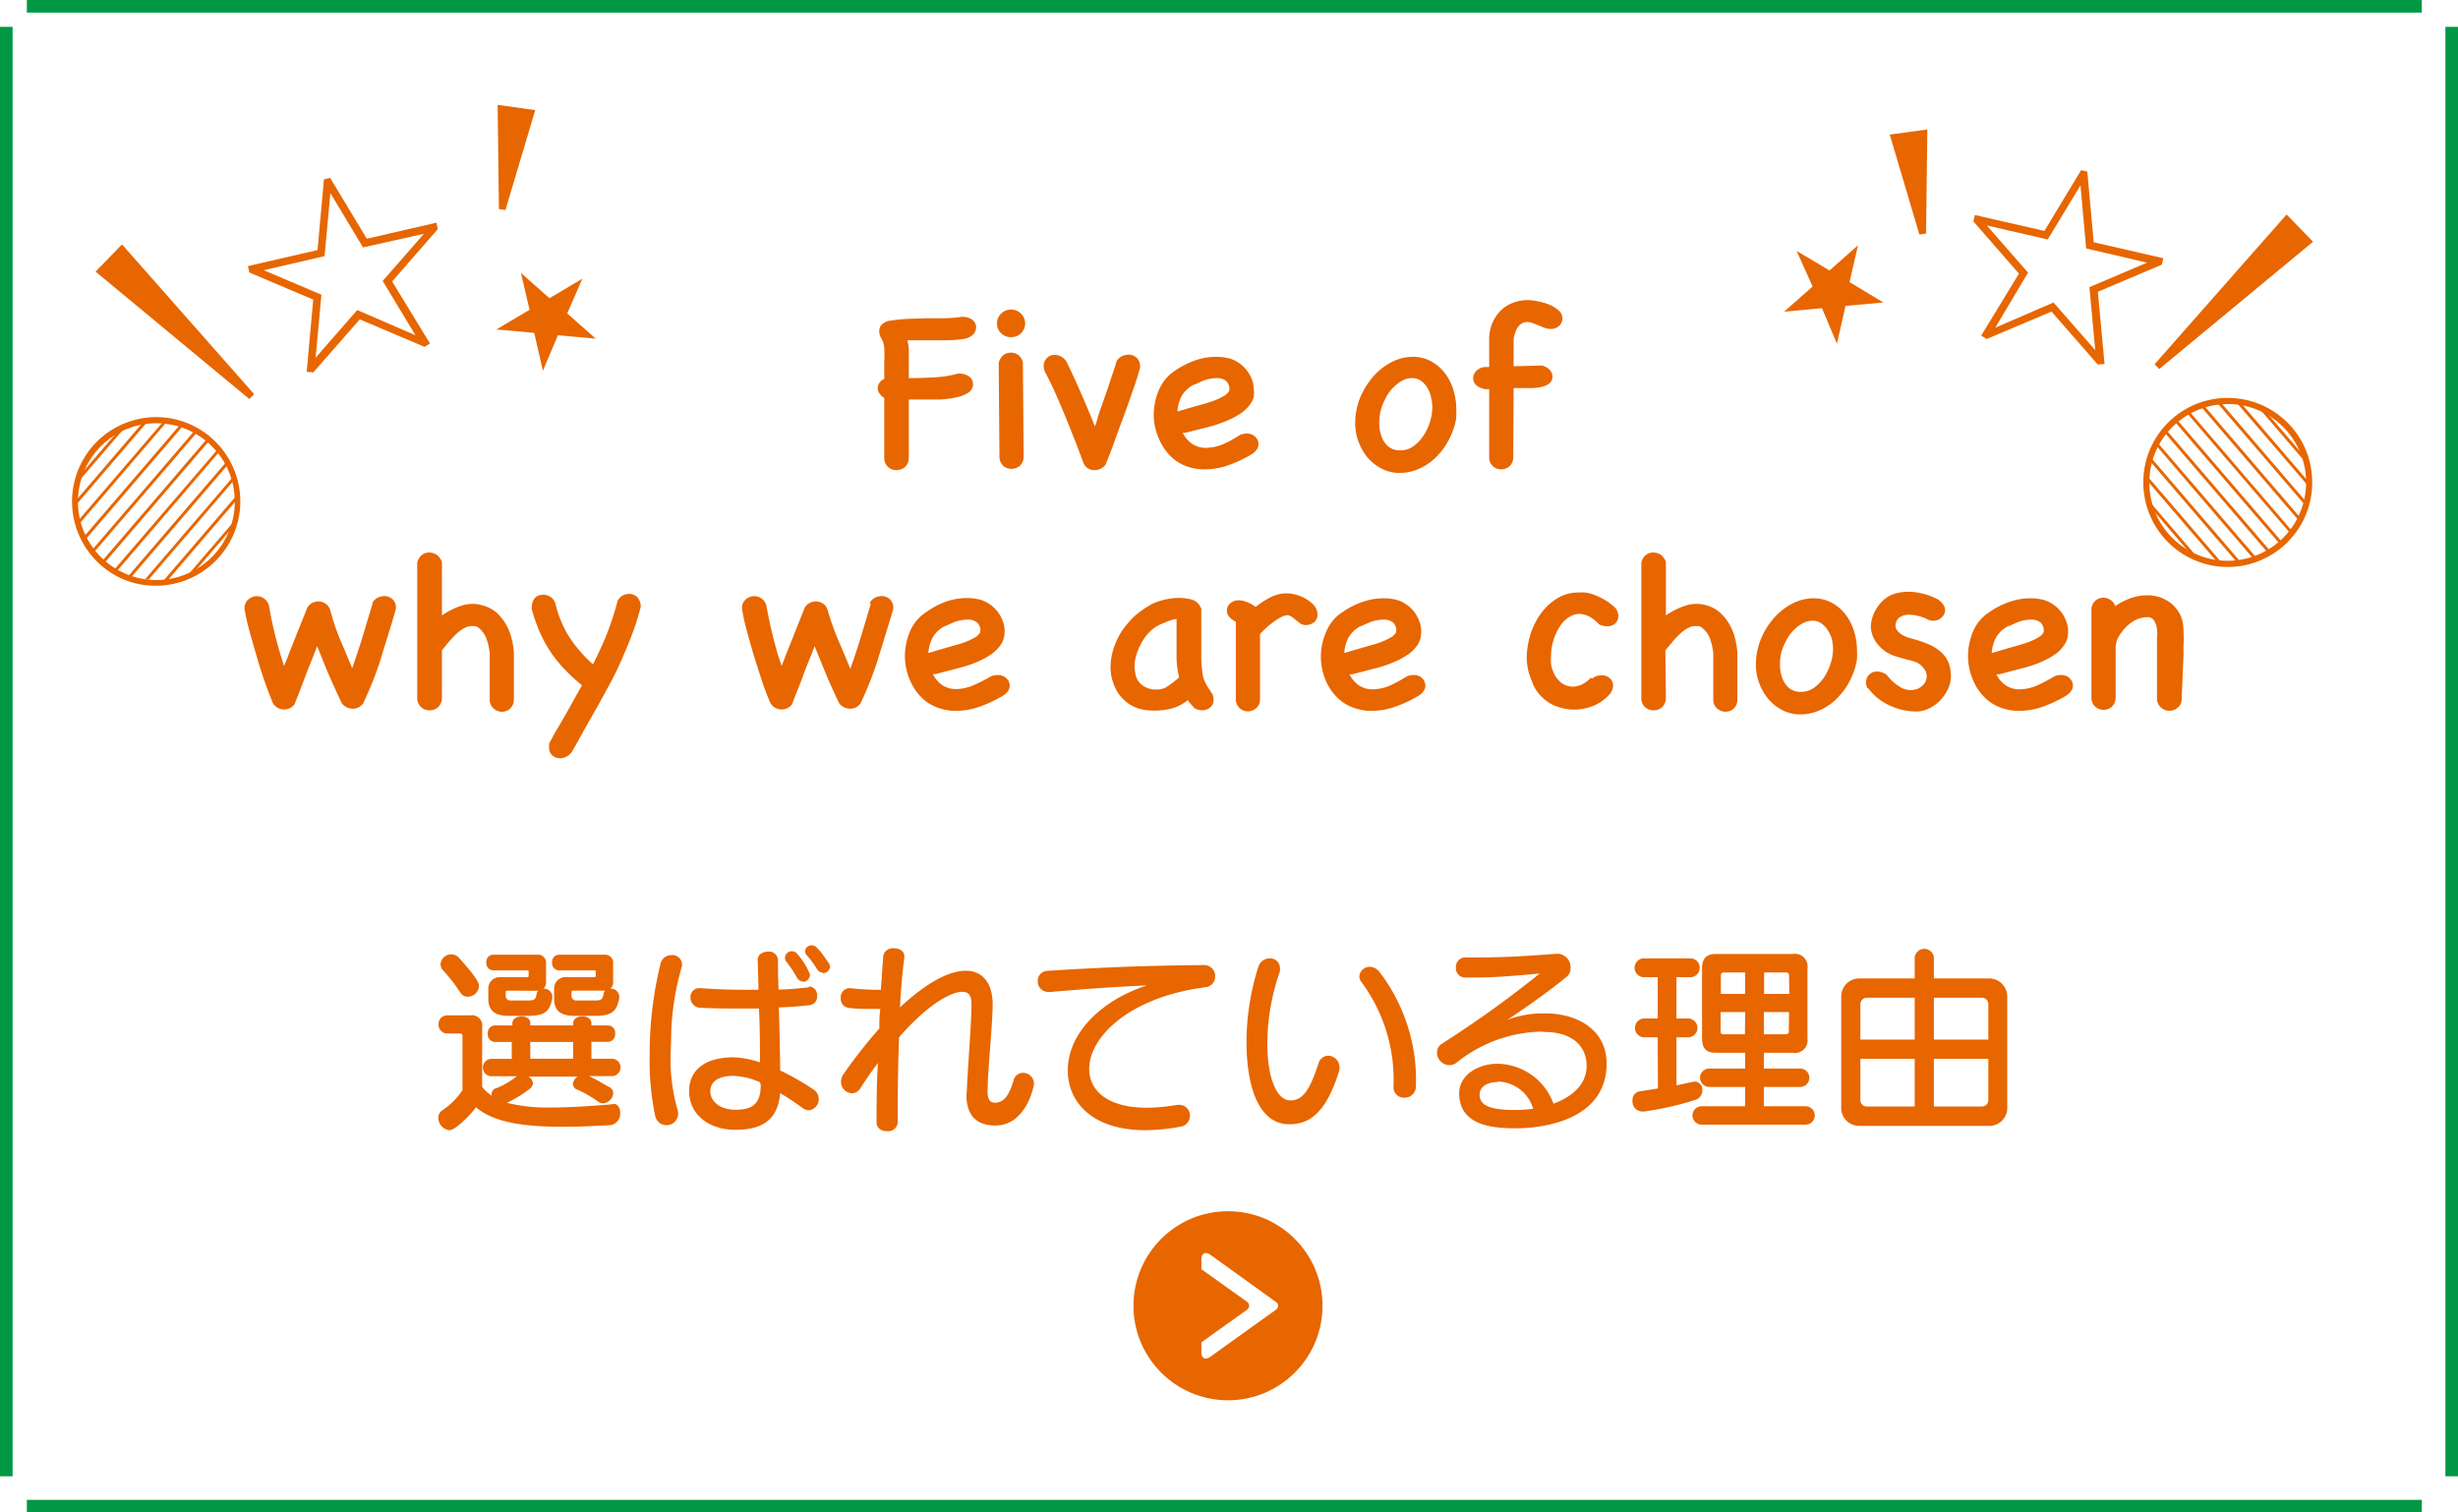 <svg xmlns="http://www.w3.org/2000/svg" xmlns:xlink="http://www.w3.org/1999/xlink" width="195" height="120" viewBox="0 0 195 120"><defs><style>.cls-1{fill:none;}.cls-2{fill:#fff;}.cls-3{fill:#009845;}.cls-4{fill:#e76600;}.cls-5{clip-path:url(#clip-path);}.cls-6{clip-path:url(#clip-path-2);}</style><clipPath id="clip-path"><circle class="cls-1" cx="12.4" cy="39.79" r="6.46"/></clipPath><clipPath id="clip-path-2"><circle class="cls-1" cx="176.74" cy="38.28" r="6.46"/></clipPath></defs><title>アセット 3-90</title><g id="レイヤー_2" data-name="レイヤー 2"><g id="ボタン"><rect class="cls-2" width="195" height="120"/><rect class="cls-3" x="2.13" width="190" height="1"/><rect class="cls-3" x="2.13" y="119" width="190" height="1"/><rect class="cls-3" y="2.13" width="1" height="115"/><rect class="cls-3" x="194" y="2.13" width="1" height="115"/><path class="cls-4" d="M48.67,87.58c.35,0,.53.34.53.69a.92.92,0,0,1-.77,1c-1.4.08-2.64.13-3.78.13-3.35,0-5.59-.42-6.88-1.55-.52.69-1.65,1.82-2.12,1.82a1,1,0,0,1-.88-1,.7.7,0,0,1,.34-.59,5.75,5.75,0,0,0,1.58-1.58V82.19A.17.17,0,0,0,36.5,82h-1a.7.7,0,0,1-.71-.74.68.68,0,0,1,.71-.7h1.82a.81.81,0,0,1,.93.92v4.76a3.84,3.84,0,0,0,.75.69s0-.08,0-.12a.51.51,0,0,1,.43-.49A6.61,6.61,0,0,0,41,85.39h-2a.69.69,0,0,1,0-1.38h1.6V82.67H39.26A.59.59,0,0,1,38.7,82a.58.58,0,0,1,.56-.64h1.39v-.19c0-.34.37-.53.73-.53s.69.18.69.53v.19h3.4v-.19c0-.35.36-.53.73-.53s.72.18.72.53v.19h1.32a.58.58,0,0,1,.56.64.59.59,0,0,1-.56.66H46.92V84h1.62a.69.69,0,0,1,0,1.38H46.71c.64.27,1.22.67,1.61.86a.55.55,0,0,1,.33.5.88.88,0,0,1-.81.8.6.6,0,0,1-.31-.08,9.46,9.46,0,0,0-1.71-1,.49.49,0,0,1-.37-.45.79.79,0,0,1,.37-.59H41.91a.68.68,0,0,1,.37.53.6.6,0,0,1-.27.45,10,10,0,0,1-1.79,1.1,13.45,13.45,0,0,0,3.58.37c1.35,0,2.93-.1,4.8-.26Zm-11.58-8.5a.67.67,0,0,1-.57-.33A13.76,13.76,0,0,0,35.16,77a.73.73,0,0,1-.21-.5.85.85,0,0,1,.86-.78.81.81,0,0,1,.6.27C37.46,77.16,38,77.88,38,78.22A.9.9,0,0,1,37.09,79.08Zm6.73.07c-.19,1.23-.75,1.45-2,1.45H40.38c-1.11,0-1.64-.4-1.64-1.36v-.83a.89.89,0,0,1,.88-.88H41.8c.11,0,.14,0,.14-.16v-.26c0-.09,0-.12-.14-.12H39.11a.57.57,0,0,1-.53-.63.56.56,0,0,1,.53-.61H42.6a.64.64,0,0,1,.72.72v1.41a.65.65,0,0,1-.21.56.67.67,0,0,1,.71.61Zm-3.56-.55c-.09,0-.14,0-.14.13V79a.36.36,0,0,0,.38.38h1.33c.55,0,.66-.06.74-.51a.41.41,0,0,1,.13-.26Zm5.21,4.07h-3.4V84h3.4Zm3.66-3.52c-.19,1.23-.75,1.45-2,1.45H45.59c-1.1,0-1.63-.4-1.63-1.36v-.83a.89.89,0,0,1,.88-.88h2.27c.12,0,.15,0,.15-.16v-.26c0-.09,0-.12-.15-.12H44.33a.57.57,0,0,1-.53-.63.56.56,0,0,1,.53-.61h3.58a.64.64,0,0,1,.73.72v1.41a.68.68,0,0,1-.21.56.67.67,0,0,1,.7.61Zm-3.65-.55c-.09,0-.14,0-.14.13V79a.36.36,0,0,0,.38.38h1.43c.54,0,.65-.06.73-.51A.53.53,0,0,1,48,78.6Z"/><path class="cls-4" d="M53.21,83.4A14.43,14.43,0,0,0,53.74,88a1.18,1.18,0,0,1,.06.36.92.92,0,0,1-1.83.13,20.86,20.86,0,0,1-.43-4.72,29.9,29.9,0,0,1,.88-7.38.88.88,0,0,1,.85-.61.76.76,0,0,1,.83.68.81.81,0,0,1,0,.2,21.09,21.09,0,0,0-.86,6Zm11-5.13a.67.67,0,0,1,.61.75.67.67,0,0,1-.56.73c-.71.08-1.54.15-2.47.18,0,.11.1,3.38.1,5a21,21,0,0,1,2.66,1.52.89.89,0,0,1,.4.74.87.87,0,0,1-.79.9.89.89,0,0,1-.51-.2c-.5-.36-1.11-.78-1.76-1.16-.19,2.32-1.67,2.91-3.56,2.91-2.14,0-3.66-1.25-3.66-3.06s1.44-2.69,3.5-2.69a7,7,0,0,1,2.12.4c0-1.26,0-2.8-.08-4.27H59.15c-1.17,0-2.41,0-3.61-.06a.81.81,0,0,1-.76-.84.69.69,0,0,1,.72-.72h.08c1.28.1,2.6.13,3.89.13h.7c0-.9-.05-1.71-.06-2.37v0c0-.43.41-.66.83-.66a.71.71,0,0,1,.78.68c0,.62,0,1.42.05,2.33.91,0,1.73-.11,2.37-.17Zm-3.91,7.6a5.75,5.75,0,0,0-2.13-.51c-1.2,0-1.82.48-1.82,1.23s.72,1.46,2,1.46,2-.42,2-1.94Zm3.41-8a.55.55,0,0,1-.48-.3,10,10,0,0,0-.83-1.25.57.57,0,0,1-.13-.32.56.56,0,0,1,.56-.53.54.54,0,0,1,.43.23,5.3,5.3,0,0,1,1,1.63A.6.6,0,0,1,63.72,77.91Zm1.57-.7a.54.54,0,0,1-.45-.26A7.34,7.34,0,0,0,64,75.79a.58.58,0,0,1-.14-.34A.53.53,0,0,1,64.4,75c.24,0,.49.13,1.36,1.44a.55.55,0,0,1,.09.29A.56.56,0,0,1,65.29,77.21Z"/><path class="cls-4" d="M76.7,86.61c.06-1.78.37-5.37.37-6.92,0-.73-.23-1-.74-1s-2.21.43-5,3.6c-.08,1.92-.11,3.92-.11,5.75v1a.76.76,0,0,1-.85.71c-.42,0-.83-.22-.83-.69v0c0-1.38,0-3,.11-4.72-.47.6-.93,1.28-1.39,2a.79.79,0,0,1-.68.4.9.9,0,0,1-.86-.9,1.08,1.08,0,0,1,.22-.65,39.49,39.49,0,0,1,2.82-3.59c0-.53,0-1.06.08-1.55H69c-.54,0-1,0-1.7-.09a.72.72,0,0,1-.6-.77.71.71,0,0,1,.67-.79h.06a19.8,19.8,0,0,0,2.45.13c.08-1.07.14-2,.19-2.67a.76.76,0,0,1,.85-.62c.4,0,.82.2.82.62V76c-.13,1-.26,2.38-.34,3.92,2.29-2.12,4-2.9,5.24-2.9s2.11.91,2.11,2.67c0,1.56-.4,5.3-.4,6.9,0,.61.17.9.59.9.74,0,1.14-.67,1.46-1.73a.77.77,0,0,1,.77-.64.87.87,0,0,1,.86.86c0,.15-.59,3.32-3.07,3.32-1.48,0-2.29-.8-2.29-2.42Z"/><path class="cls-4" d="M83.19,78.7a.82.82,0,0,1-.86-.85.78.78,0,0,1,.73-.82c3.16-.2,6.82-.41,12.47-.46a.87.87,0,0,1,.87.9.85.85,0,0,1-.79.86c-6,.78-9.2,3.94-9.2,6.48,0,1.7,1.42,3.08,4.59,3.08a14.42,14.42,0,0,0,2.39-.23h.17a.84.84,0,0,1,.84.86.87.87,0,0,1-.79.88,15.72,15.72,0,0,1-2.74.27c-4.29,0-6.16-2.29-6.16-4.74,0-3.1,2.88-5.66,6.29-6.75-2.93.14-5.36.32-7.71.53Z"/><path class="cls-4" d="M98.89,82.65a19.62,19.62,0,0,1,.94-5.94.94.94,0,0,1,.9-.67.77.77,0,0,1,.81.74,1,1,0,0,1,0,.29,17.5,17.5,0,0,0-1,5.65c0,3.07.85,4.59,1.82,4.59s1.52-.75,2.24-2.93a.81.81,0,0,1,.77-.62.93.93,0,0,1,.9.94,1.29,1.29,0,0,1-.06.37c-1,3.1-2.21,4.13-3.93,4.13C100,89.2,98.89,86.53,98.89,82.65Zm11.66,3.59A13,13,0,0,0,108,77.91a.72.72,0,0,1-.16-.44.82.82,0,0,1,.85-.76,1,1,0,0,1,.72.37,14.09,14.09,0,0,1,2.92,9.08.89.89,0,0,1-.92.93A.82.82,0,0,1,110.55,86.24Z"/><path class="cls-4" d="M122.25,81.85a11.1,11.1,0,0,0-6.72,2.48.89.89,0,0,1-.53.18,1,1,0,0,1-1-1,.84.84,0,0,1,.44-.73,87.24,87.24,0,0,0,7.6-5.45s.08-.06.08-.08,0,0-.08,0H122c-1.91.19-3.64.31-5,.31l-.75,0a.74.74,0,0,1-.75-.78.76.76,0,0,1,.77-.82h0c.45,0,.9,0,1.36,0,1.89,0,3.94-.14,5.91-.29h.06a1.08,1.08,0,0,1,1,1.12.89.89,0,0,1-.32.72c-1.47,1.19-3.09,2.34-4.69,3.4a8.19,8.19,0,0,1,2.64-.51h.34c2.51,0,4.89,1.26,4.89,4,0,3.94-4,5.12-7.26,5.12-2.13,0-4.41-.37-4.44-2.75v0c0-1.58,1.65-2.37,3-2.37a4.79,4.79,0,0,1,4.48,3.17c.9-.34,2.63-1.17,2.63-3,0-1.65-1.24-2.69-3.32-2.69Zm-3.44,4c-.83,0-1.43.38-1.43,1,0,.83.76,1.22,2.85,1.22a10.6,10.6,0,0,0,1.4-.1A3,3,0,0,0,118.81,85.81Z"/><path class="cls-4" d="M131.51,82.3h-1.14a.75.75,0,0,1,0-1.49h1.14V77.53h-1.17a.75.75,0,0,1,0-1.49h3.84a.75.75,0,0,1,0,1.49H133v3.28h1a.75.75,0,0,1,0,1.49h-1v3.81l1.43-.3a.63.63,0,0,1,.62.68.79.79,0,0,1-.53.77,24.38,24.38,0,0,1-4.11.93l-.14,0a.8.8,0,0,1-.76-.87.69.69,0,0,1,.56-.73l1.46-.23ZM135,89.23a.73.73,0,0,1,0-1.46h3.45V86.24h-2.85a.73.73,0,0,1,0-1.46h2.85V83.53H136.1c-.76,0-1.07-.38-1.07-1.15V76.84c0-.77.32-1.15,1.09-1.15h6.12a1,1,0,0,1,1.15,1.15v5.54a1,1,0,0,1-1.15,1.15h-2.31v1.25h2.88a.73.73,0,0,1,0,1.46h-2.88v1.53h3.31a.73.73,0,0,1,0,1.46Zm3.45-12.07h-1.69a.21.21,0,0,0-.24.24v1.46h1.93Zm0,3.14H136.5v1.52a.21.21,0,0,0,.24.24h1.69Zm3.48-2.9a.21.21,0,0,0-.23-.24h-1.75v1.7h2Zm0,2.9h-2v1.76h1.75a.21.21,0,0,0,.23-.24Z"/><path class="cls-4" d="M147.51,89.33a1.42,1.42,0,0,1-1.44-1.44V79.07a1.43,1.43,0,0,1,1.44-1.44h4.39v-1.7a.77.77,0,0,1,1.52,0v1.7h4.4a1.44,1.44,0,0,1,1.42,1.44v8.82a1.42,1.42,0,0,1-1.42,1.44Zm4.39-10.17h-3.8a.51.51,0,0,0-.51.51v2.81h4.31Zm0,4.85h-4.31v3.27a.5.5,0,0,0,.51.51h3.8Zm5.84-4.34a.51.51,0,0,0-.51-.51h-3.81v3.32h4.32Zm0,4.34h-4.32v3.78h3.81a.51.51,0,0,0,.51-.51Z"/><circle class="cls-4" cx="97.42" cy="103.6" r="7.5"/><path class="cls-2" d="M101.18,103.27,96,99.54a.61.61,0,0,0-.33-.12c-.2,0-.36.16-.36.46v.82l3.6,2.57a.43.43,0,0,1,.19.33.41.41,0,0,1-.19.33l-3.6,2.57v.83c0,.29.16.46.36.46a.6.6,0,0,0,.33-.13l5.2-3.73a.4.4,0,0,0,.2-.33A.42.42,0,0,0,101.18,103.27Z"/><path class="cls-4" d="M72.1,36.31a1,1,0,0,1-.32.76,1.13,1.13,0,0,1-.67.23,1,1,0,0,1-.63-.22,1,1,0,0,1-.33-.69V31.57a1.2,1.2,0,0,1-.37-.34.72.72,0,0,1-.15-.43.83.83,0,0,1,.52-.73v-.61c0-.12,0-.24,0-.37v-.38a9.93,9.93,0,0,0,0-1.12,1.83,1.83,0,0,0-.3-.86,1.19,1.19,0,0,1-.1-.45q0-.57.69-.81A14.51,14.51,0,0,1,72,25.3l1.54-.05,1.36,0a11.14,11.14,0,0,0,1.39-.11,1.32,1.32,0,0,1,.86.24.74.74,0,0,1,.29.59.85.85,0,0,1-.22.55,1.38,1.38,0,0,1-.67.36,11.81,11.81,0,0,1-1.47.12L73.6,27h-.81c-.23,0-.5,0-.81,0a3.6,3.6,0,0,1,.12.8c0,.28,0,.56,0,.85,0,.1,0,.21,0,.31s0,.21,0,.32V30q1,0,2-.06A8.36,8.36,0,0,0,76,29.64a1.44,1.44,0,0,1,.88.23.72.72,0,0,1,.31.6.79.79,0,0,1-.38.69,2.83,2.83,0,0,1-1,.38,7.45,7.45,0,0,1-1.32.16l-1.39,0h-1Z"/><path class="cls-4" d="M79.1,25.67a1,1,0,0,1,.32-.78,1.07,1.07,0,0,1,.78-.33,1.08,1.08,0,0,1,.8.33,1.08,1.08,0,0,1,0,1.55,1.1,1.1,0,0,1-.8.31,1.09,1.09,0,0,1-.78-.31A1,1,0,0,1,79.1,25.67Zm2.11,10.57a1,1,0,0,1-.31.73,1.05,1.05,0,0,1-.65.23,1,1,0,0,1-.63-.21,1,1,0,0,1-.33-.68l-.06-7.5a1.15,1.15,0,0,1,.36-.63,1,1,0,0,1,.6-.2,1,1,0,0,1,.59.18,1,1,0,0,1,.37.59Z"/><path class="cls-4" d="M88.58,28.67a1,1,0,0,1,.42-.41,1.31,1.31,0,0,1,.53-.12.92.92,0,0,1,.66.26.94.94,0,0,1,.25.78c-.15.56-.31,1.09-.5,1.61l-.55,1.57h0l-.32.87-.33.89-.52,1.44c-.17.48-.35.92-.53,1.33a1.08,1.08,0,0,1-.83.41.91.91,0,0,1-.89-.53q-.69-1.86-1.44-3.69c-.5-1.21-1-2.4-1.62-3.56a1.17,1.17,0,0,1-.11-.53.9.9,0,0,1,.13-.43,1,1,0,0,1,.31-.3,1,1,0,0,1,.44-.11,1.18,1.18,0,0,1,.93.54c.38.79.76,1.61,1.13,2.46s.75,1.74,1.12,2.68l.11-.29.11-.35c0-.13.09-.29.14-.47s.14-.41.23-.67c.2-.56.39-1.11.57-1.66S88.41,29.26,88.58,28.67Z"/><path class="cls-4" d="M98.4,34.5a1.39,1.39,0,0,1,.58-.1,1,1,0,0,1,.46.14.92.92,0,0,1,.29.3.84.84,0,0,1,.11.41.78.78,0,0,1-.14.42,1.38,1.38,0,0,1-.43.39,10.49,10.49,0,0,1-1.79.84,5.65,5.65,0,0,1-1.93.34,4.27,4.27,0,0,1-1.16-.16,3.78,3.78,0,0,1-1.11-.53A4.12,4.12,0,0,1,92,34.94a4.75,4.75,0,0,1-.47-2,5,5,0,0,1,.41-2,3.44,3.44,0,0,1,1.29-1.54,6.79,6.79,0,0,1,1.54-.79,5.06,5.06,0,0,1,1.72-.3,4.73,4.73,0,0,1,.93.1,2.43,2.43,0,0,1,.81.35,2.62,2.62,0,0,1,.65.59,2.74,2.74,0,0,1,.44.76,2.43,2.43,0,0,1,.15.83,2.27,2.27,0,0,1,0,.53,1.59,1.59,0,0,1-.22.5,2.87,2.87,0,0,1-.81.82,6.37,6.37,0,0,1-1.13.6,11,11,0,0,1-1.26.44l-1.23.31-.78.2-.21,0a2.27,2.27,0,0,0,.8.91,2,2,0,0,0,1.26.27,3.36,3.36,0,0,0,1.31-.36C97.6,35,98,34.73,98.4,34.5Zm-3.64-4a2.33,2.33,0,0,0-1,.89,3,3,0,0,0-.35,1.26l.21-.06.44-.13.85-.25.59-.16c.27-.08.53-.16.8-.26a4.3,4.3,0,0,0,.75-.35,1.11,1.11,0,0,0,.47-.43.85.85,0,0,0-.26-.79,1.13,1.13,0,0,0-.71-.22,3.2,3.2,0,0,0-1,.17A6.92,6.92,0,0,0,94.76,30.53Z"/><path class="cls-4" d="M112.07,28.31a3,3,0,0,1,1.47.36,3.52,3.52,0,0,1,1.09.94,4.33,4.33,0,0,1,.67,1.32,5.17,5.17,0,0,1,.23,1.51,5.7,5.7,0,0,1,0,.62c0,.2-.06.39-.1.59a6.36,6.36,0,0,1-.64,1.52,5.54,5.54,0,0,1-1,1.23,4.24,4.24,0,0,1-1.28.82,3.65,3.65,0,0,1-1.47.3,3,3,0,0,1-1.47-.36,3.68,3.68,0,0,1-1.12-.91,4.49,4.49,0,0,1-.7-1.27,4.35,4.35,0,0,1-.24-1.41,5.37,5.37,0,0,1,.36-1.93,6.15,6.15,0,0,1,1-1.68,4.93,4.93,0,0,1,1.46-1.19A3.64,3.64,0,0,1,112.07,28.31Zm-2.53,4.26a3.94,3.94,0,0,0-.12,1,3.19,3.19,0,0,0,.16,1,1.89,1.89,0,0,0,.52.82,1.38,1.38,0,0,0,1,.34,1.67,1.67,0,0,0,1.06-.35,3.21,3.21,0,0,0,.79-.85,4.31,4.31,0,0,0,.5-1.09,3.62,3.62,0,0,0,.18-1.06,3.55,3.55,0,0,0-.1-.86,2.46,2.46,0,0,0-.3-.76,1.8,1.8,0,0,0-.51-.55,1.13,1.13,0,0,0-.67-.21,1.67,1.67,0,0,0-.89.25,3.34,3.34,0,0,0-.74.61,3.42,3.42,0,0,0-.54.82A4.21,4.21,0,0,0,109.54,32.57Z"/><path class="cls-4" d="M120.05,36.27a1,1,0,0,1-.31.74,1.05,1.05,0,0,1-.65.23,1,1,0,0,1-.61-.21.93.93,0,0,1-.34-.68V30.88h-.27a1.37,1.37,0,0,1-.75-.32.73.73,0,0,1-.25-.56.88.88,0,0,1,.27-.59,1.07,1.07,0,0,1,.81-.29h.19V27a3.49,3.49,0,0,1,.22-1.29,3.13,3.13,0,0,1,.63-1,2.69,2.69,0,0,1,1-.67,3.16,3.16,0,0,1,1.22-.23,4.14,4.14,0,0,1,.76.09,5,5,0,0,1,.91.26,2.61,2.61,0,0,1,.76.46.83.83,0,0,1,.31.65.75.75,0,0,1-.26.58.92.92,0,0,1-.66.25,1.54,1.54,0,0,1-.46-.08,3,3,0,0,1-.45-.18h0l-.49-.19a1.16,1.16,0,0,0-.46-.1c-.57,0-.93.45-1.09,1.35v2.16l2.23-.06a1.26,1.26,0,0,1,.66.37.83.83,0,0,1,.19.51.65.65,0,0,1-.23.53,1.54,1.54,0,0,1-.62.28,3.5,3.5,0,0,1-.83.1h-1.4Z"/><path class="cls-4" d="M29.54,47.83a1,1,0,0,1,.43-.41,1.28,1.28,0,0,1,.5-.13,1,1,0,0,1,.69.27.91.91,0,0,1,.24.78l-.29,1c-.33,1.09-.68,2.18-1,3.25a28,28,0,0,1-1.31,3.23,1,1,0,0,1-.83.41,1.19,1.19,0,0,1-.83-.39c-.35-.73-.68-1.45-1-2.18s-.61-1.48-.91-2.23l-.06-.12,0-.07s0,0,0,0l-.47,1.21c-.16.39-.32.79-.48,1.22s-.27.7-.41,1.08-.3.77-.46,1.15a1,1,0,0,1-.81.39,1,1,0,0,1-.93-.59c-.27-.67-.51-1.32-.72-1.94s-.4-1.24-.58-1.87-.41-1.4-.55-1.94a15.23,15.23,0,0,1-.34-1.52.9.9,0,0,1,.24-.83,1,1,0,0,1,.71-.3,1,1,0,0,1,.57.18,1,1,0,0,1,.4.57c.14.83.31,1.65.51,2.44s.43,1.58.69,2.35l.31-.78.3-.78,1.23-3.07a1,1,0,0,1,.38-.37,1.07,1.07,0,0,1,.49-.12,1,1,0,0,1,.6.19,1,1,0,0,1,.37.56A16.84,16.84,0,0,0,27,50.78c.32.74.63,1.49.94,2.24.22-.62.44-1.29.67-2s.44-1.47.67-2.21l.28-.94Z"/><path class="cls-4" d="M35.06,55.41a1,1,0,0,1-.32.71,1,1,0,0,1-.65.24,1,1,0,0,1-.63-.21,1,1,0,0,1-.36-.66V44.65a1.07,1.07,0,0,1,.36-.61.88.88,0,0,1,.59-.2,1.06,1.06,0,0,1,.6.18,1.24,1.24,0,0,1,.41.57v4.24A5.73,5.73,0,0,1,36.8,48a2.75,2.75,0,0,1,1.6.07,2.59,2.59,0,0,1,1.05.59,3.86,3.86,0,0,1,.72.93,4.65,4.65,0,0,1,.43,1.11,6,6,0,0,1,.17,1.15v2.52c0,.27,0,.49,0,.66s0,.33,0,.49a1,1,0,0,1-.31.71.88.88,0,0,1-.63.24,1,1,0,0,1-.63-.22.93.93,0,0,1-.35-.67V53.72c0-.59,0-1.21,0-1.84a4.37,4.37,0,0,0-.27-1.23,1.94,1.94,0,0,0-.74-.93,1.42,1.42,0,0,0-.74,0,2.25,2.25,0,0,0-.68.39,5.17,5.17,0,0,0-.67.66c-.23.26-.46.54-.69.83Z"/><path class="cls-4" d="M49,47.67a1,1,0,0,1,.9-.55.9.9,0,0,1,.67.27,1.1,1.1,0,0,1,.26.77,20.66,20.66,0,0,1-.78,2.42c-.31.8-.65,1.58-1,2.35s-.78,1.54-1.19,2.29-.83,1.49-1.26,2.23L46,58.54l-.62,1.1a1.3,1.3,0,0,1-.46.4,1.09,1.09,0,0,1-.47.12,1,1,0,0,1-.63-.22.84.84,0,0,1-.26-.67v-.13a.77.77,0,0,1,0-.15c.23-.42.46-.84.7-1.25s.48-.81.71-1.22l1.2-2.15a13.63,13.63,0,0,1-1.4-1.29,10.16,10.16,0,0,1-1.1-1.37,10.56,10.56,0,0,1-.85-1.56,14,14,0,0,1-.64-1.83c0-.75.31-1.13.93-1.13a1,1,0,0,1,.58.18,1,1,0,0,1,.39.58,8.5,8.5,0,0,0,1.14,2.68,11.09,11.09,0,0,0,1.82,2.08c.42-.82.79-1.63,1.11-2.42A24.46,24.46,0,0,0,49,47.67Z"/><path class="cls-4" d="M69,47.83a1,1,0,0,1,.42-.41,1.28,1.28,0,0,1,.51-.13,1,1,0,0,1,.68.27.94.94,0,0,1,.25.78l-.3,1c-.33,1.09-.67,2.18-1,3.25a28,28,0,0,1-1.3,3.23,1,1,0,0,1-.83.41,1.17,1.17,0,0,1-.83-.39c-.36-.73-.69-1.45-1-2.18l-.91-2.23a.67.67,0,0,0-.06-.12.25.25,0,0,0,0-.07s0,0,0,0c-.15.42-.31.82-.47,1.21s-.32.79-.47,1.22-.27.7-.42,1.08-.29.77-.45,1.15a1.05,1.05,0,0,1-.81.39,1,1,0,0,1-.93-.59c-.28-.67-.52-1.32-.72-1.94s-.4-1.24-.59-1.87-.4-1.4-.55-1.94a15,15,0,0,1-.33-1.52.87.87,0,0,1,.23-.83,1,1,0,0,1,.71-.3,1.07,1.07,0,0,1,.58.18,1,1,0,0,1,.39.57c.15.83.32,1.65.52,2.44a23.48,23.48,0,0,0,.69,2.35l.3-.78c.1-.26.2-.52.31-.78l1.22-3.07a1.05,1.05,0,0,1,.39-.37,1.05,1.05,0,0,1,1.09.07.94.94,0,0,1,.36.56,19.83,19.83,0,0,0,.84,2.36c.32.74.64,1.49.94,2.24.22-.62.45-1.29.67-2s.45-1.47.67-2.21l.28-.94Z"/><path class="cls-4" d="M78.64,53.65a1.4,1.4,0,0,1,.58-.09,1.08,1.08,0,0,1,.46.13A1.11,1.11,0,0,1,80,54a.83.83,0,0,1,.1.41.76.76,0,0,1-.13.42,1.42,1.42,0,0,1-.44.39,10.14,10.14,0,0,1-1.79.84,5.64,5.64,0,0,1-1.92.34,4,4,0,0,1-1.17-.17,3.74,3.74,0,0,1-1.11-.52,4.12,4.12,0,0,1-1.29-1.61,4.77,4.77,0,0,1-.46-2,5,5,0,0,1,.4-2,3.4,3.4,0,0,1,1.3-1.54A6.4,6.4,0,0,1,75,47.75a5,5,0,0,1,1.71-.3,4.08,4.08,0,0,1,.93.1,2.43,2.43,0,0,1,.81.35,2.85,2.85,0,0,1,.66.59,2.71,2.71,0,0,1,.43.76,2.22,2.22,0,0,1,.16.83,2.33,2.33,0,0,1-.06.53,1.47,1.47,0,0,1-.22.5,2.87,2.87,0,0,1-.81.82,6.64,6.64,0,0,1-1.12.6,9,9,0,0,1-1.27.43L75,53.28l-.78.2-.21,0a2.25,2.25,0,0,0,.79.91,2,2,0,0,0,1.26.27,3.64,3.64,0,0,0,1.32-.36A13.24,13.24,0,0,0,78.64,53.65Zm-3.63-4a2.3,2.3,0,0,0-1,.9,3,3,0,0,0-.36,1.26l.21-.06.44-.13.85-.25.6-.17c.26-.07.53-.15.8-.25a5.18,5.18,0,0,0,.75-.35,1.07,1.07,0,0,0,.46-.43.83.83,0,0,0-.26-.79,1.11,1.11,0,0,0-.71-.22,3.14,3.14,0,0,0-1,.17A7.47,7.47,0,0,0,75,49.68Z"/><path class="cls-4" d="M96.21,55.16a1,1,0,0,1,.05.56.79.79,0,0,1-.28.43.9.9,0,0,1-.53.2,1.23,1.23,0,0,1-.67-.15l-.3-.32a2.39,2.39,0,0,1-.25-.33,3.5,3.5,0,0,1-1.33.68,5.84,5.84,0,0,1-1.36.15,4.39,4.39,0,0,1-1-.11,3,3,0,0,1-1-.44,3.06,3.06,0,0,1-1.07-1.27A3.83,3.83,0,0,1,88.1,53a5.11,5.11,0,0,1,.25-1.57A5.91,5.91,0,0,1,89,50.07a7.52,7.52,0,0,1,1-1.18A7.93,7.93,0,0,1,91.25,48a2,2,0,0,1,.38-.18,5.22,5.22,0,0,1,.56-.19,5,5,0,0,1,1.31-.19,3.75,3.75,0,0,1,1.1.15,1.12,1.12,0,0,1,.7.72v1c0,.26,0,.48,0,.66s0,.33,0,.45v.33c0,.46,0,.94,0,1.43s.07,1,.13,1.46a2.19,2.19,0,0,0,.19.51,3.71,3.71,0,0,0,.31.53h0l.23.36C96.22,55.07,96.23,55.13,96.21,55.16Zm-2.67-1.41a8.21,8.21,0,0,1-.2-1.43c0-.49,0-1,0-1.47s0-.65,0-.93,0-.55,0-.81a3,3,0,0,0-.68.18l-.48.2a2.87,2.87,0,0,0-1,.67,3.69,3.69,0,0,0-.7,1,4.36,4.36,0,0,0-.41,1.11,2.75,2.75,0,0,0,0,1.14,1.32,1.32,0,0,0,.31.72,1.52,1.52,0,0,0,.58.43,1.72,1.72,0,0,0,.72.15,2.3,2.3,0,0,0,.74-.12A9.2,9.2,0,0,0,93.54,53.75Z"/><path class="cls-4" d="M98,49.31a1.57,1.57,0,0,1-.52-.42.76.76,0,0,1-.15-.45.74.74,0,0,1,.27-.57,1,1,0,0,1,.7-.24,1.7,1.7,0,0,1,.67.16,2.29,2.29,0,0,1,.64.37,6.39,6.39,0,0,1,1.23-.79,2.68,2.68,0,0,1,1.91-.2,3.33,3.33,0,0,1,.79.31,2.76,2.76,0,0,1,.69.53,1.15,1.15,0,0,1,.29.76.76.76,0,0,1-.26.59,1,1,0,0,1-.65.23.79.79,0,0,1-.45-.12l-.36-.27a2.13,2.13,0,0,0-.32-.26.69.69,0,0,0-.35-.13,1.23,1.23,0,0,0-.51.16,4.21,4.21,0,0,0-.59.38,5.17,5.17,0,0,0-.59.48c-.19.18-.35.33-.48.47v5.17a.9.9,0,0,1-.32.73,1,1,0,0,1-.64.24,1,1,0,0,1-.63-.23,1,1,0,0,1-.33-.68v-6.2Z"/><path class="cls-4" d="M111.64,53.65a1.37,1.37,0,0,1,.58-.09,1,1,0,0,1,.45.13.89.89,0,0,1,.3.31.84.84,0,0,1,.11.41.78.78,0,0,1-.14.42,1.38,1.38,0,0,1-.43.39,10.49,10.49,0,0,1-1.79.84,5.65,5.65,0,0,1-1.93.34,4,4,0,0,1-1.17-.17,3.58,3.58,0,0,1-1.1-.52,4.14,4.14,0,0,1-1.3-1.61,4.86,4.86,0,0,1,0-4,3.38,3.38,0,0,1,1.29-1.54,6.59,6.59,0,0,1,1.54-.79,5,5,0,0,1,1.72-.3,4.14,4.14,0,0,1,.93.1,2.43,2.43,0,0,1,.81.35,2.62,2.62,0,0,1,.65.59,2.71,2.71,0,0,1,.43.76,2.22,2.22,0,0,1,.16.83,2.33,2.33,0,0,1-.06.53,1.67,1.67,0,0,1-.21.5,2.87,2.87,0,0,1-.81.82,6.74,6.74,0,0,1-1.13.6,9.35,9.35,0,0,1-1.26.43l-1.23.32-.78.2-.21,0a2.33,2.33,0,0,0,.79.91,2,2,0,0,0,1.27.27,3.54,3.54,0,0,0,1.31-.36A13.44,13.44,0,0,0,111.64,53.65Zm-3.64-4a2.36,2.36,0,0,0-1,.9,2.83,2.83,0,0,0-.35,1.26l.2-.06.45-.13.85-.25.59-.17c.26-.07.53-.15.8-.25a5.18,5.18,0,0,0,.75-.35,1.11,1.11,0,0,0,.47-.43.85.85,0,0,0-.26-.79,1.15,1.15,0,0,0-.71-.22,3.15,3.15,0,0,0-1,.17A8.28,8.28,0,0,0,108,49.68Z"/><path class="cls-4" d="M126.32,53.85a.84.84,0,0,1,.35-.21,1.34,1.34,0,0,1,.4-.06.92.92,0,0,1,.65.24.79.79,0,0,1,.25.59,1.08,1.08,0,0,1-.29.69,3.5,3.5,0,0,1-1.29.91,4.11,4.11,0,0,1-1.52.29,3.47,3.47,0,0,1-1-.14,3.24,3.24,0,0,1-1-.42,3.49,3.49,0,0,1-.79-.7,2.88,2.88,0,0,1-.55-1v0a4.54,4.54,0,0,1-.39-2.28,6.33,6.33,0,0,1,.36-1.67,5.66,5.66,0,0,1,.83-1.53,4.38,4.38,0,0,1,1.27-1.12,3.15,3.15,0,0,1,1.63-.43,4.58,4.58,0,0,1,.53,0,2.68,2.68,0,0,1,.53.12,5.79,5.79,0,0,1,1,.45,4.58,4.58,0,0,1,.9.7,1.26,1.26,0,0,1,.2.57.85.85,0,0,1-.12.46.72.72,0,0,1-.33.29.94.94,0,0,1-.49.09,1.42,1.42,0,0,1-.6-.16,3,3,0,0,0-.8-.63,1.8,1.8,0,0,0-.74-.19,1.53,1.53,0,0,0-.89.29,2.47,2.47,0,0,0-.71.76,4.35,4.35,0,0,0-.48,1.07,4.11,4.11,0,0,0-.18,1.2,5.19,5.19,0,0,0,0,.68,2.7,2.7,0,0,0,.19.63,2,2,0,0,0,.67.87,1.59,1.59,0,0,0,.87.27,1.75,1.75,0,0,0,.71-.17,2.51,2.51,0,0,0,.72-.54Z"/><path class="cls-4" d="M132.16,55.41a1,1,0,0,1-.31.71,1,1,0,0,1-.66.24,1.08,1.08,0,0,1-.63-.21.94.94,0,0,1-.35-.66V44.65a1.06,1.06,0,0,1,.35-.61.91.91,0,0,1,.6-.2,1.06,1.06,0,0,1,.6.18,1.16,1.16,0,0,1,.4.57v4.24A5.58,5.58,0,0,1,133.9,48a2.78,2.78,0,0,1,1.61.07,2.55,2.55,0,0,1,1,.59,3.63,3.63,0,0,1,.72.93,4.26,4.26,0,0,1,.43,1.11,5.33,5.33,0,0,1,.17,1.15v2.52c0,.27,0,.49,0,.66s0,.33,0,.49a1,1,0,0,1-.3.71.93.93,0,0,1-.64.24,1,1,0,0,1-.62-.22.87.87,0,0,1-.35-.67V53.72c0-.59,0-1.21,0-1.84a4.37,4.37,0,0,0-.27-1.23,1.94,1.94,0,0,0-.74-.93,1.41,1.41,0,0,0-.74,0,2.25,2.25,0,0,0-.68.39,5.21,5.21,0,0,0-.68.66l-.69.83Z"/><path class="cls-4" d="M143.86,47.47a3,3,0,0,1,1.47.36,3.39,3.39,0,0,1,1.09.94,4.21,4.21,0,0,1,.67,1.32,5.17,5.17,0,0,1,.23,1.51,5.87,5.87,0,0,1,0,.62c0,.19-.06.39-.1.59a6.36,6.36,0,0,1-.64,1.52,5.78,5.78,0,0,1-1,1.23,4.44,4.44,0,0,1-1.28.82,3.65,3.65,0,0,1-1.47.3,3,3,0,0,1-1.47-.36,3.57,3.57,0,0,1-1.12-.92,4.3,4.3,0,0,1-.7-1.26,4.35,4.35,0,0,1-.24-1.41,5.37,5.37,0,0,1,.36-1.93,5.77,5.77,0,0,1,1-1.68,4.93,4.93,0,0,1,1.46-1.19A3.64,3.64,0,0,1,143.86,47.47Zm-2.53,4.26a3.94,3.94,0,0,0-.12,1,3.19,3.19,0,0,0,.16,1,1.86,1.86,0,0,0,.52.82,1.38,1.38,0,0,0,1,.34,1.73,1.73,0,0,0,1.06-.35,3.21,3.21,0,0,0,.79-.85,4.31,4.31,0,0,0,.5-1.09,3.62,3.62,0,0,0,.18-1.06,3.55,3.55,0,0,0-.1-.86A2.63,2.63,0,0,0,145,50a1.88,1.88,0,0,0-.51-.54,1.13,1.13,0,0,0-.67-.21,1.67,1.67,0,0,0-.89.25,3.09,3.09,0,0,0-.74.61,3.42,3.42,0,0,0-.54.82A4,4,0,0,0,141.33,51.73Z"/><path class="cls-4" d="M148.17,54.62a.88.88,0,0,1,0-.95.87.87,0,0,1,.78-.39,1.41,1.41,0,0,1,.73.26,3.66,3.66,0,0,0,1,.93,1.57,1.57,0,0,0,1.2.25,1.17,1.17,0,0,0,.52-.23,1,1,0,0,0,.34-.38,1,1,0,0,0,.11-.47.9.9,0,0,0-.14-.48,1.82,1.82,0,0,0-.38-.43,1.47,1.47,0,0,0-.44-.24l-.43-.12a2.22,2.22,0,0,1-.39-.1l-.59-.17a2.8,2.8,0,0,1-.57-.22,3.11,3.11,0,0,1-.54-.35,3.08,3.08,0,0,1-.49-.52,2.32,2.32,0,0,1-.34-.64,2,2,0,0,1-.12-.65,2.65,2.65,0,0,1,.16-.85,3.43,3.43,0,0,1,.43-.8,2.69,2.69,0,0,1,.63-.63,2,2,0,0,1,.78-.36,3.87,3.87,0,0,1,1.73-.06,5.1,5.1,0,0,1,1.61.55,1.59,1.59,0,0,1,.41.41.84.84,0,0,1,.14.42.68.68,0,0,1-.13.42.9.9,0,0,1-.33.31,1,1,0,0,1-.48.12,1.14,1.14,0,0,1-.56-.16,4.07,4.07,0,0,0-.66-.23,3.07,3.07,0,0,0-.84-.08,1.19,1.19,0,0,0-.69.27.85.85,0,0,0-.22.79,1.19,1.19,0,0,0,.29.37,1.31,1.31,0,0,0,.37.24,2.2,2.2,0,0,0,.45.17l.45.13a8.3,8.3,0,0,1,1.13.41,3.4,3.4,0,0,1,.88.56,2.18,2.18,0,0,1,.59.81,2.85,2.85,0,0,1,.21,1.15,2.35,2.35,0,0,1-.24,1,3.35,3.35,0,0,1-.62.9,3,3,0,0,1-.88.63,2.25,2.25,0,0,1-1,.24,4.93,4.93,0,0,1-2.15-.49,4.29,4.29,0,0,1-1.68-1.37Z"/><path class="cls-4" d="M163,53.65a1.42,1.42,0,0,1,.59-.09,1,1,0,0,1,.45.13,1,1,0,0,1,.3.31.84.84,0,0,1,.11.41.78.78,0,0,1-.14.42,1.32,1.32,0,0,1-.44.39,10.39,10.39,0,0,1-1.78.84,5.69,5.69,0,0,1-1.93.34,4,4,0,0,1-1.17-.17,3.58,3.58,0,0,1-1.1-.52,4.05,4.05,0,0,1-1.3-1.61,4.77,4.77,0,0,1-.46-2,5,5,0,0,1,.4-2,3.4,3.4,0,0,1,1.3-1.54,6.59,6.59,0,0,1,1.54-.79,5,5,0,0,1,1.72-.3,4.2,4.2,0,0,1,.93.1,2.43,2.43,0,0,1,.81.35,2.8,2.8,0,0,1,.65.59,2.71,2.71,0,0,1,.43.76,2.22,2.22,0,0,1,.16.83,2.33,2.33,0,0,1-.06.53,1.47,1.47,0,0,1-.22.5,2.63,2.63,0,0,1-.81.82,6.28,6.28,0,0,1-1.12.6,9,9,0,0,1-1.27.43l-1.22.32-.78.2-.21,0a2.25,2.25,0,0,0,.79.91,2,2,0,0,0,1.27.27,3.59,3.59,0,0,0,1.31-.36A13.24,13.24,0,0,0,163,53.65Zm-3.63-4a2.3,2.3,0,0,0-1,.9,3,3,0,0,0-.36,1.26l.21-.06.45-.13.85-.25.59-.17c.26-.07.53-.15.8-.25a5.18,5.18,0,0,0,.75-.35,1,1,0,0,0,.46-.43.85.85,0,0,0-.25-.79,1.15,1.15,0,0,0-.71-.22,3.15,3.15,0,0,0-1,.17A8.28,8.28,0,0,0,159.39,49.68Z"/><path class="cls-4" d="M173.08,55.43a.88.88,0,0,1-.33.73,1,1,0,0,1-1.28,0,.93.93,0,0,1-.35-.67V55c0-.18,0-.42,0-.71s0-.68,0-1.15V51.34c0-.17,0-.38,0-.65a3.4,3.4,0,0,0,0-.78,1.77,1.77,0,0,0-.22-.66.58.58,0,0,0-.53-.28,2.17,2.17,0,0,0-1.16.34,3.31,3.31,0,0,0-1,1,2.86,2.86,0,0,0-.25.44,2,2,0,0,0-.12.6v2c0,.65,0,1.31,0,2a1,1,0,0,1-.32.74,1,1,0,0,1-.64.23,1,1,0,0,1-.62-.22.93.93,0,0,1-.34-.67V51.83c0-.58,0-1.16,0-1.75s0-1.2,0-1.83a1,1,0,0,1,.36-.63,1,1,0,0,1,.6-.2,1,1,0,0,1,.54.17.84.84,0,0,1,.38.5,5.49,5.49,0,0,1,1.23-.63,4.06,4.06,0,0,1,1.34-.23,3,3,0,0,1,1.44.36,2.68,2.68,0,0,1,1.1,1.09,2.31,2.31,0,0,1,.26.75,5.52,5.52,0,0,1,.06.81,7.56,7.56,0,0,1,0,.83,6.8,6.8,0,0,0,0,.76Z"/><path class="cls-4" d="M24.33,29.5l.52-5.73-5.07-2.15-.11-.51,5.52-1.27.51-5.61.49-.12,2.91,4.83,5.52-1.27.11.51-3.62,4.15,3,4.92-.43.27-5.14-2.18-3.68,4.2Zm-3.41-8.06,4.58,1.94-.46,5,3.3-3.78,4.62,2-2.6-4.31,3.27-3.74L28.8,19.63l-2.59-4.31-.46,5Z"/><path class="cls-4" d="M45,24.87l2.26,2,0,0-3-.27-1.19,2.81h0l-.69-3-3-.27v0l2.63-1.56-.68-2.92,0,0,2.26,2,2.61-1.55,0,0Z"/><path class="cls-4" d="M10,46.05a6.71,6.71,0,0,1-4.22-7.18,6.69,6.69,0,0,1,7.56-5.71A6.7,6.7,0,0,1,19,40.72h0a6.72,6.72,0,0,1-9,5.33ZM14.65,34a6.3,6.3,0,0,0-1.39-.36,6.22,6.22,0,1,0,1.39.36Z"/><g class="cls-5"><polygon class="cls-4" points="0.85 44.47 0.57 44.43 11.7 31.48 11.97 31.52 0.85 44.47"/><polygon class="cls-4" points="2.1 44.65 1.82 44.61 12.94 31.65 13.22 31.69 2.1 44.65"/><polygon class="cls-4" points="3.48 44.84 3.2 44.8 14.33 31.84 14.6 31.88 3.48 44.84"/><polygon class="cls-4" points="4.87 45.03 4.59 44.99 15.71 32.04 15.99 32.08 4.87 45.03"/><polygon class="cls-4" points="6.25 45.22 5.97 45.19 17.1 32.23 17.38 32.27 6.25 45.22"/><polygon class="cls-4" points="7.64 45.42 7.36 45.38 18.48 32.42 18.76 32.46 7.64 45.42"/><polygon class="cls-4" points="9.02 45.61 8.74 45.57 19.87 32.62 20.14 32.65 9.02 45.61"/><polygon class="cls-4" points="10.41 45.8 10.13 45.76 21.25 32.81 21.53 32.85 10.41 45.8"/><polygon class="cls-4" points="11.79 45.99 11.52 45.95 22.64 33 22.91 33.04 11.79 45.99"/><polygon class="cls-4" points="13.18 46.19 12.9 46.15 24.02 33.19 24.3 33.23 13.18 46.19"/><polygon class="cls-4" points="14.56 46.38 14.29 46.34 25.41 33.39 25.69 33.42 14.56 46.38"/></g><polygon class="cls-4" points="40.1 16.66 39.58 16.59 39.48 8.32 42.46 8.74 40.1 16.66"/><polygon class="cls-4" points="20.16 31.27 19.78 31.66 7.58 21.55 9.68 19.39 20.16 31.27"/><path class="cls-4" d="M166.42,28.92l-3.67-4.2L157.6,26.9l-.43-.27,3-4.92-3.62-4.15.12-.5,5.52,1.26,2.91-4.82.49.11.51,5.61,5.52,1.27-.12.51-5.07,2.15.53,5.73Zm-.92-9.21-.45-5L162.45,19l-4.83-1.11,3.27,3.74L158.29,26l4.62-2,3.31,3.78-.46-5,4.57-1.94Z"/><path class="cls-4" d="M142.53,19.91l0,0,2.61,1.55,2.26-2,0,0-.67,2.92L149.41,24l0,0-3,.27-.68,3h0l-1.19-2.82-3,.28,0,0,2.26-2Z"/><path class="cls-4" d="M177.66,44.92a6.7,6.7,0,0,1-7.56-5.71h0a6.7,6.7,0,0,1,10.68-6.28,6.62,6.62,0,0,1,2.59,4.43,6.69,6.69,0,0,1-4.22,7.17A6.17,6.17,0,0,1,177.66,44.92Zm-7.09-5.78a6.22,6.22,0,1,0,9.92-5.82,6.16,6.16,0,0,0-4.61-1.2,5.8,5.8,0,0,0-1.39.36A6.23,6.23,0,0,0,170.57,39.14Z"/><g class="cls-6"><polygon class="cls-4" points="188.29 42.96 188.57 42.92 177.44 29.96 177.17 30 188.29 42.96"/><polygon class="cls-4" points="187.04 43.13 187.32 43.09 176.2 30.14 175.92 30.18 187.04 43.13"/><polygon class="cls-4" points="185.66 43.33 185.94 43.29 174.81 30.33 174.53 30.37 185.66 43.33"/><polygon class="cls-4" points="184.27 43.52 184.55 43.48 173.43 30.52 173.15 30.56 184.27 43.52"/><polygon class="cls-4" points="182.89 43.71 183.16 43.67 172.04 30.72 171.76 30.75 182.89 43.71"/><polygon class="cls-4" points="181.5 43.9 181.78 43.86 170.66 30.91 170.38 30.95 181.5 43.9"/><polygon class="cls-4" points="180.12 44.1 180.4 44.06 169.27 31.1 168.99 31.14 180.12 44.1"/><polygon class="cls-4" points="178.73 44.29 179.01 44.25 167.89 31.3 167.61 31.33 178.73 44.29"/><polygon class="cls-4" points="177.35 44.48 177.63 44.44 166.5 31.49 166.22 31.53 177.35 44.48"/><polygon class="cls-4" points="175.96 44.67 176.24 44.63 165.12 31.68 164.84 31.72 175.96 44.67"/><polygon class="cls-4" points="174.58 44.87 174.85 44.83 163.73 31.87 163.45 31.91 174.58 44.87"/></g><polygon class="cls-4" points="152.27 18.61 152.8 18.53 152.9 10.27 149.92 10.68 152.27 18.61"/><polygon class="cls-4" points="170.93 28.9 171.3 29.28 183.5 19.18 181.4 17.02 170.93 28.9"/></g></g></svg>